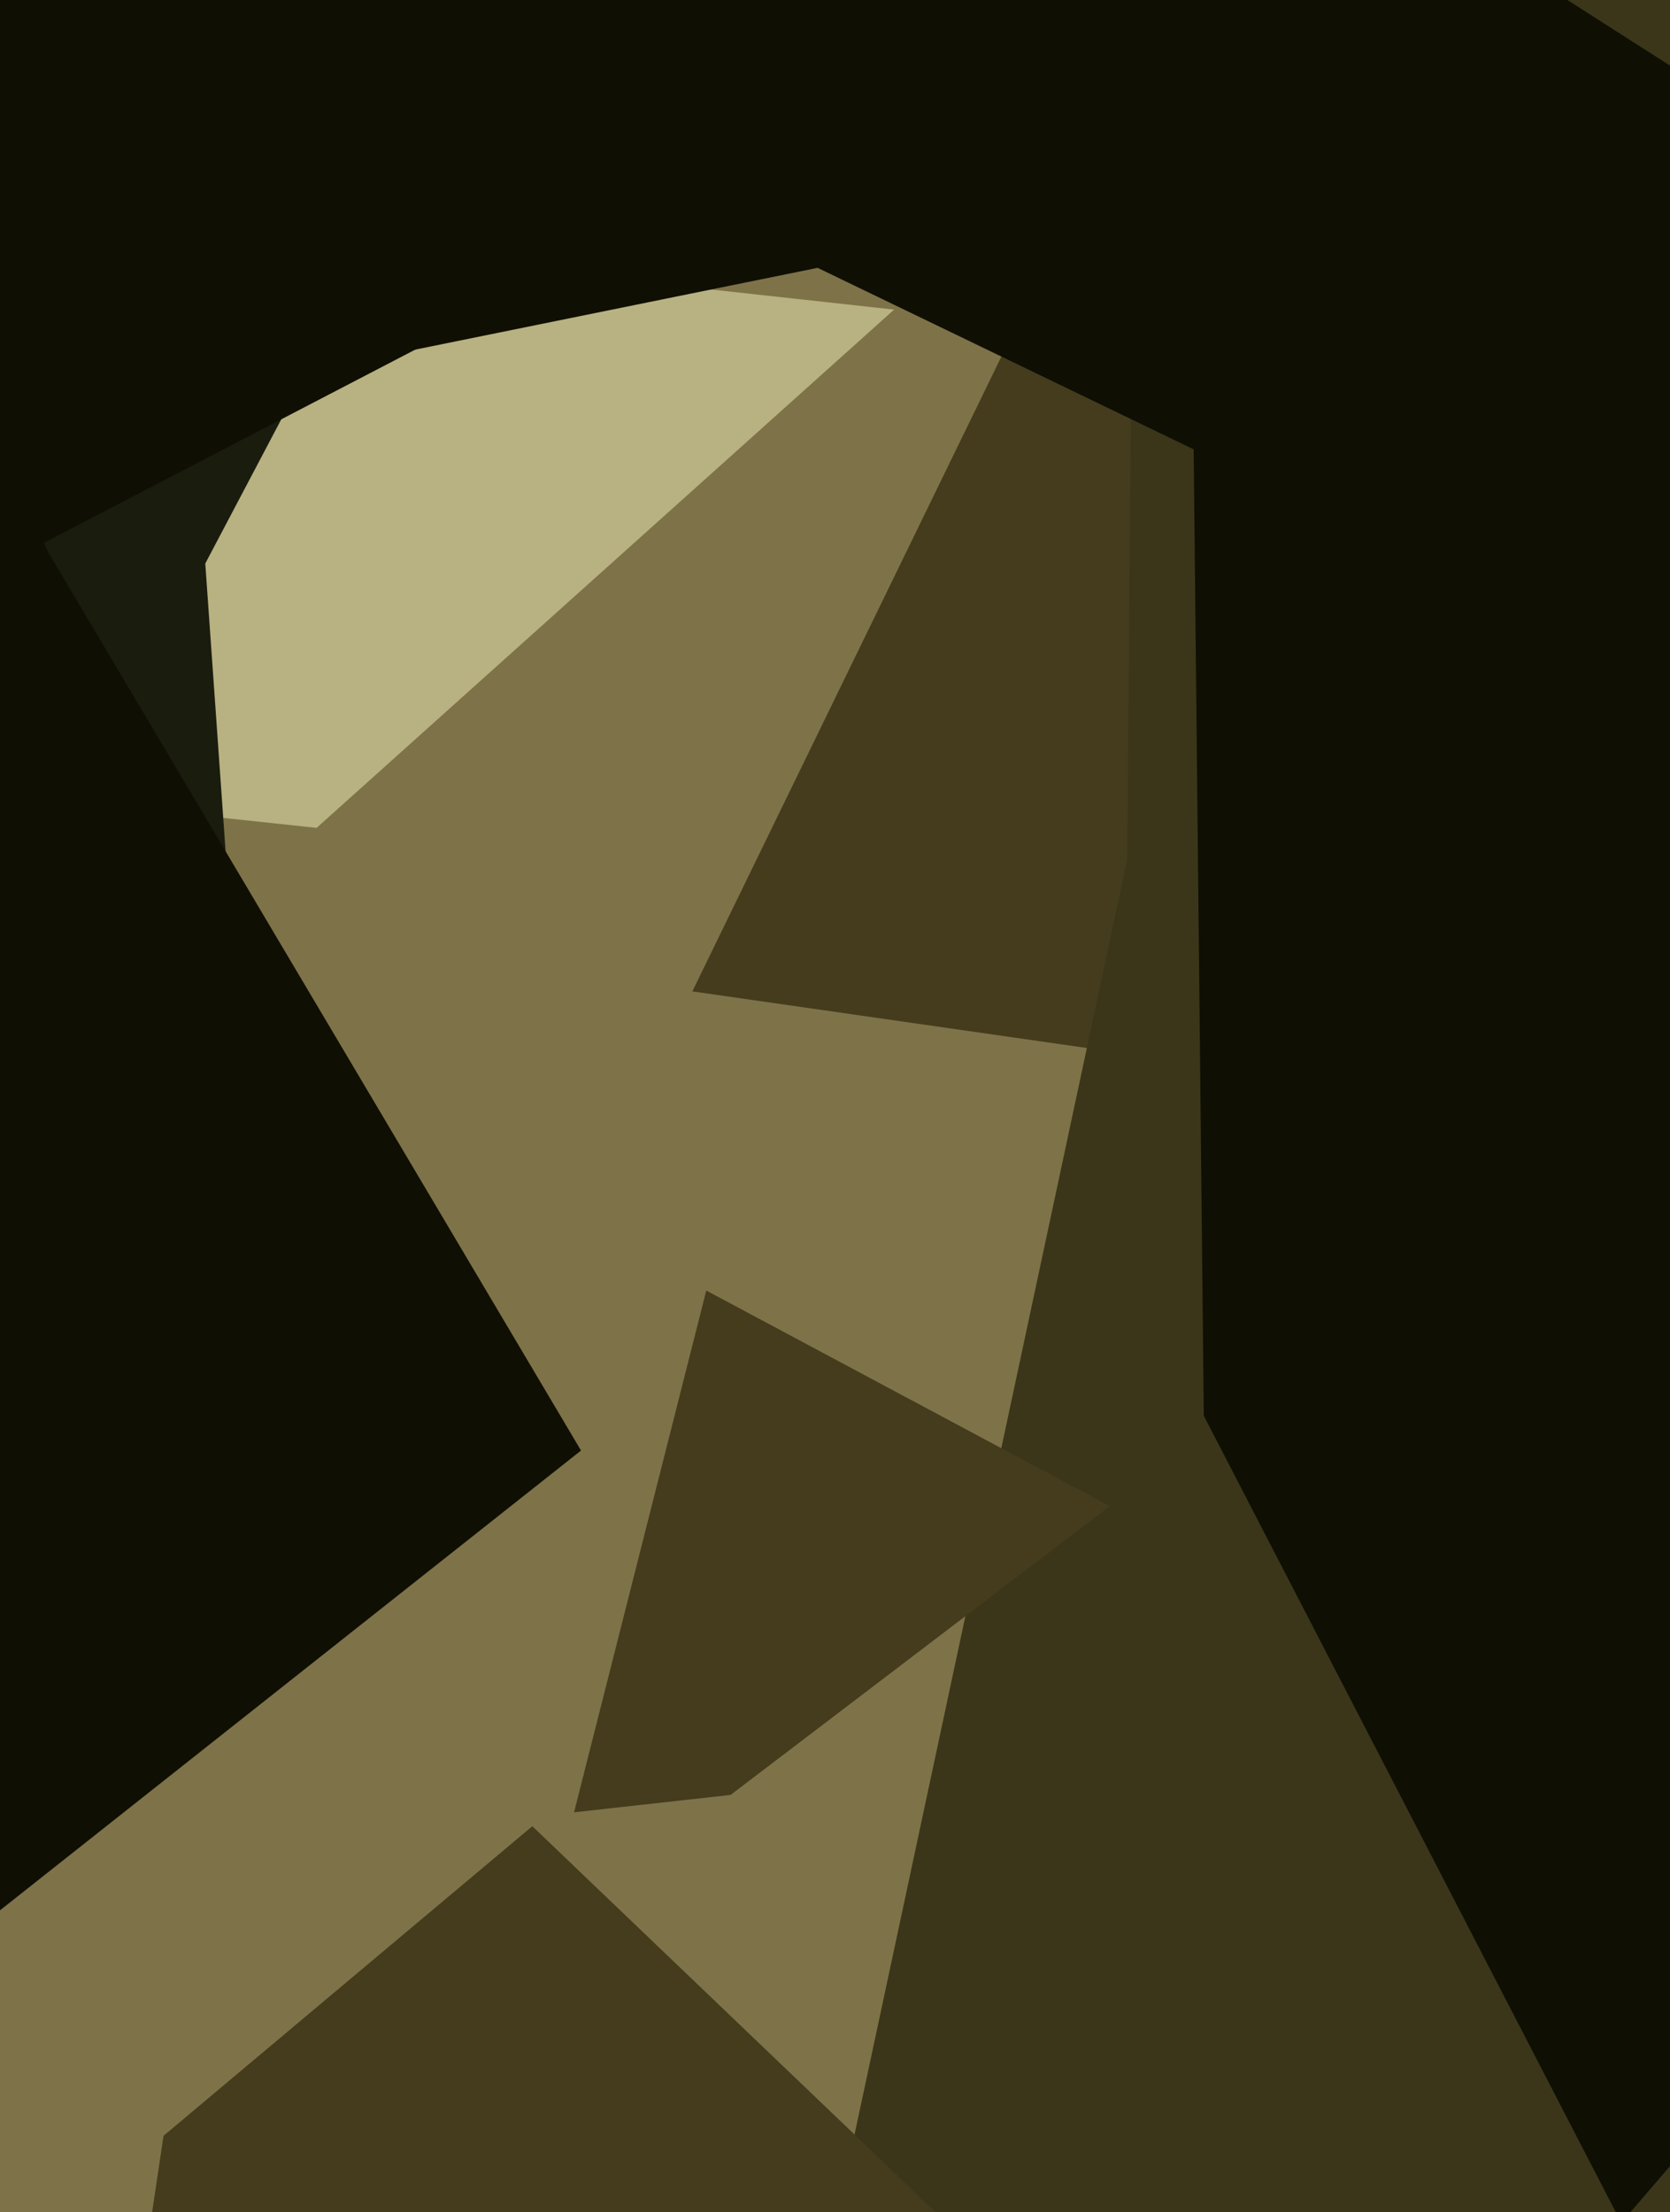 <svg xmlns="http://www.w3.org/2000/svg" width="480px" height="636px">
  <rect width="480" height="636" fill="rgb(126,114,72)"/>
  <polygon points="91,238 -658,158 20,63 257,89" fill="rgb(184,177,129)"/>
  <polygon points="596,342 199,285 346,-17 278,-268" fill="rgb(68,60,29)"/>
  <polygon points="808,1261 200,827 324,247 331,-616" fill="rgb(59,54,25)"/>
  <polygon points="380,147 235,77 112,102 412,-386" fill="rgb(15,15,4)"/>
  <polygon points="59,162 71,332 -552,182 98,88" fill="rgb(26,28,14)"/>
  <polygon points="210,516 165,521 203,371 319,433" fill="rgb(68,60,29)"/>
  <polygon points="-44,584 -240,-354 14,159 167,417" fill="rgb(15,15,4)"/>
  <polygon points="5,160 -555,-164 -319,-135 326,-7" fill="rgb(15,15,4)"/>
  <polygon points="466,639 346,407 341,-70 815,233" fill="rgb(15,15,4)"/>
  <polygon points="-4,956 47,614 153,525 316,681" fill="rgb(68,60,29)"/>
</svg>